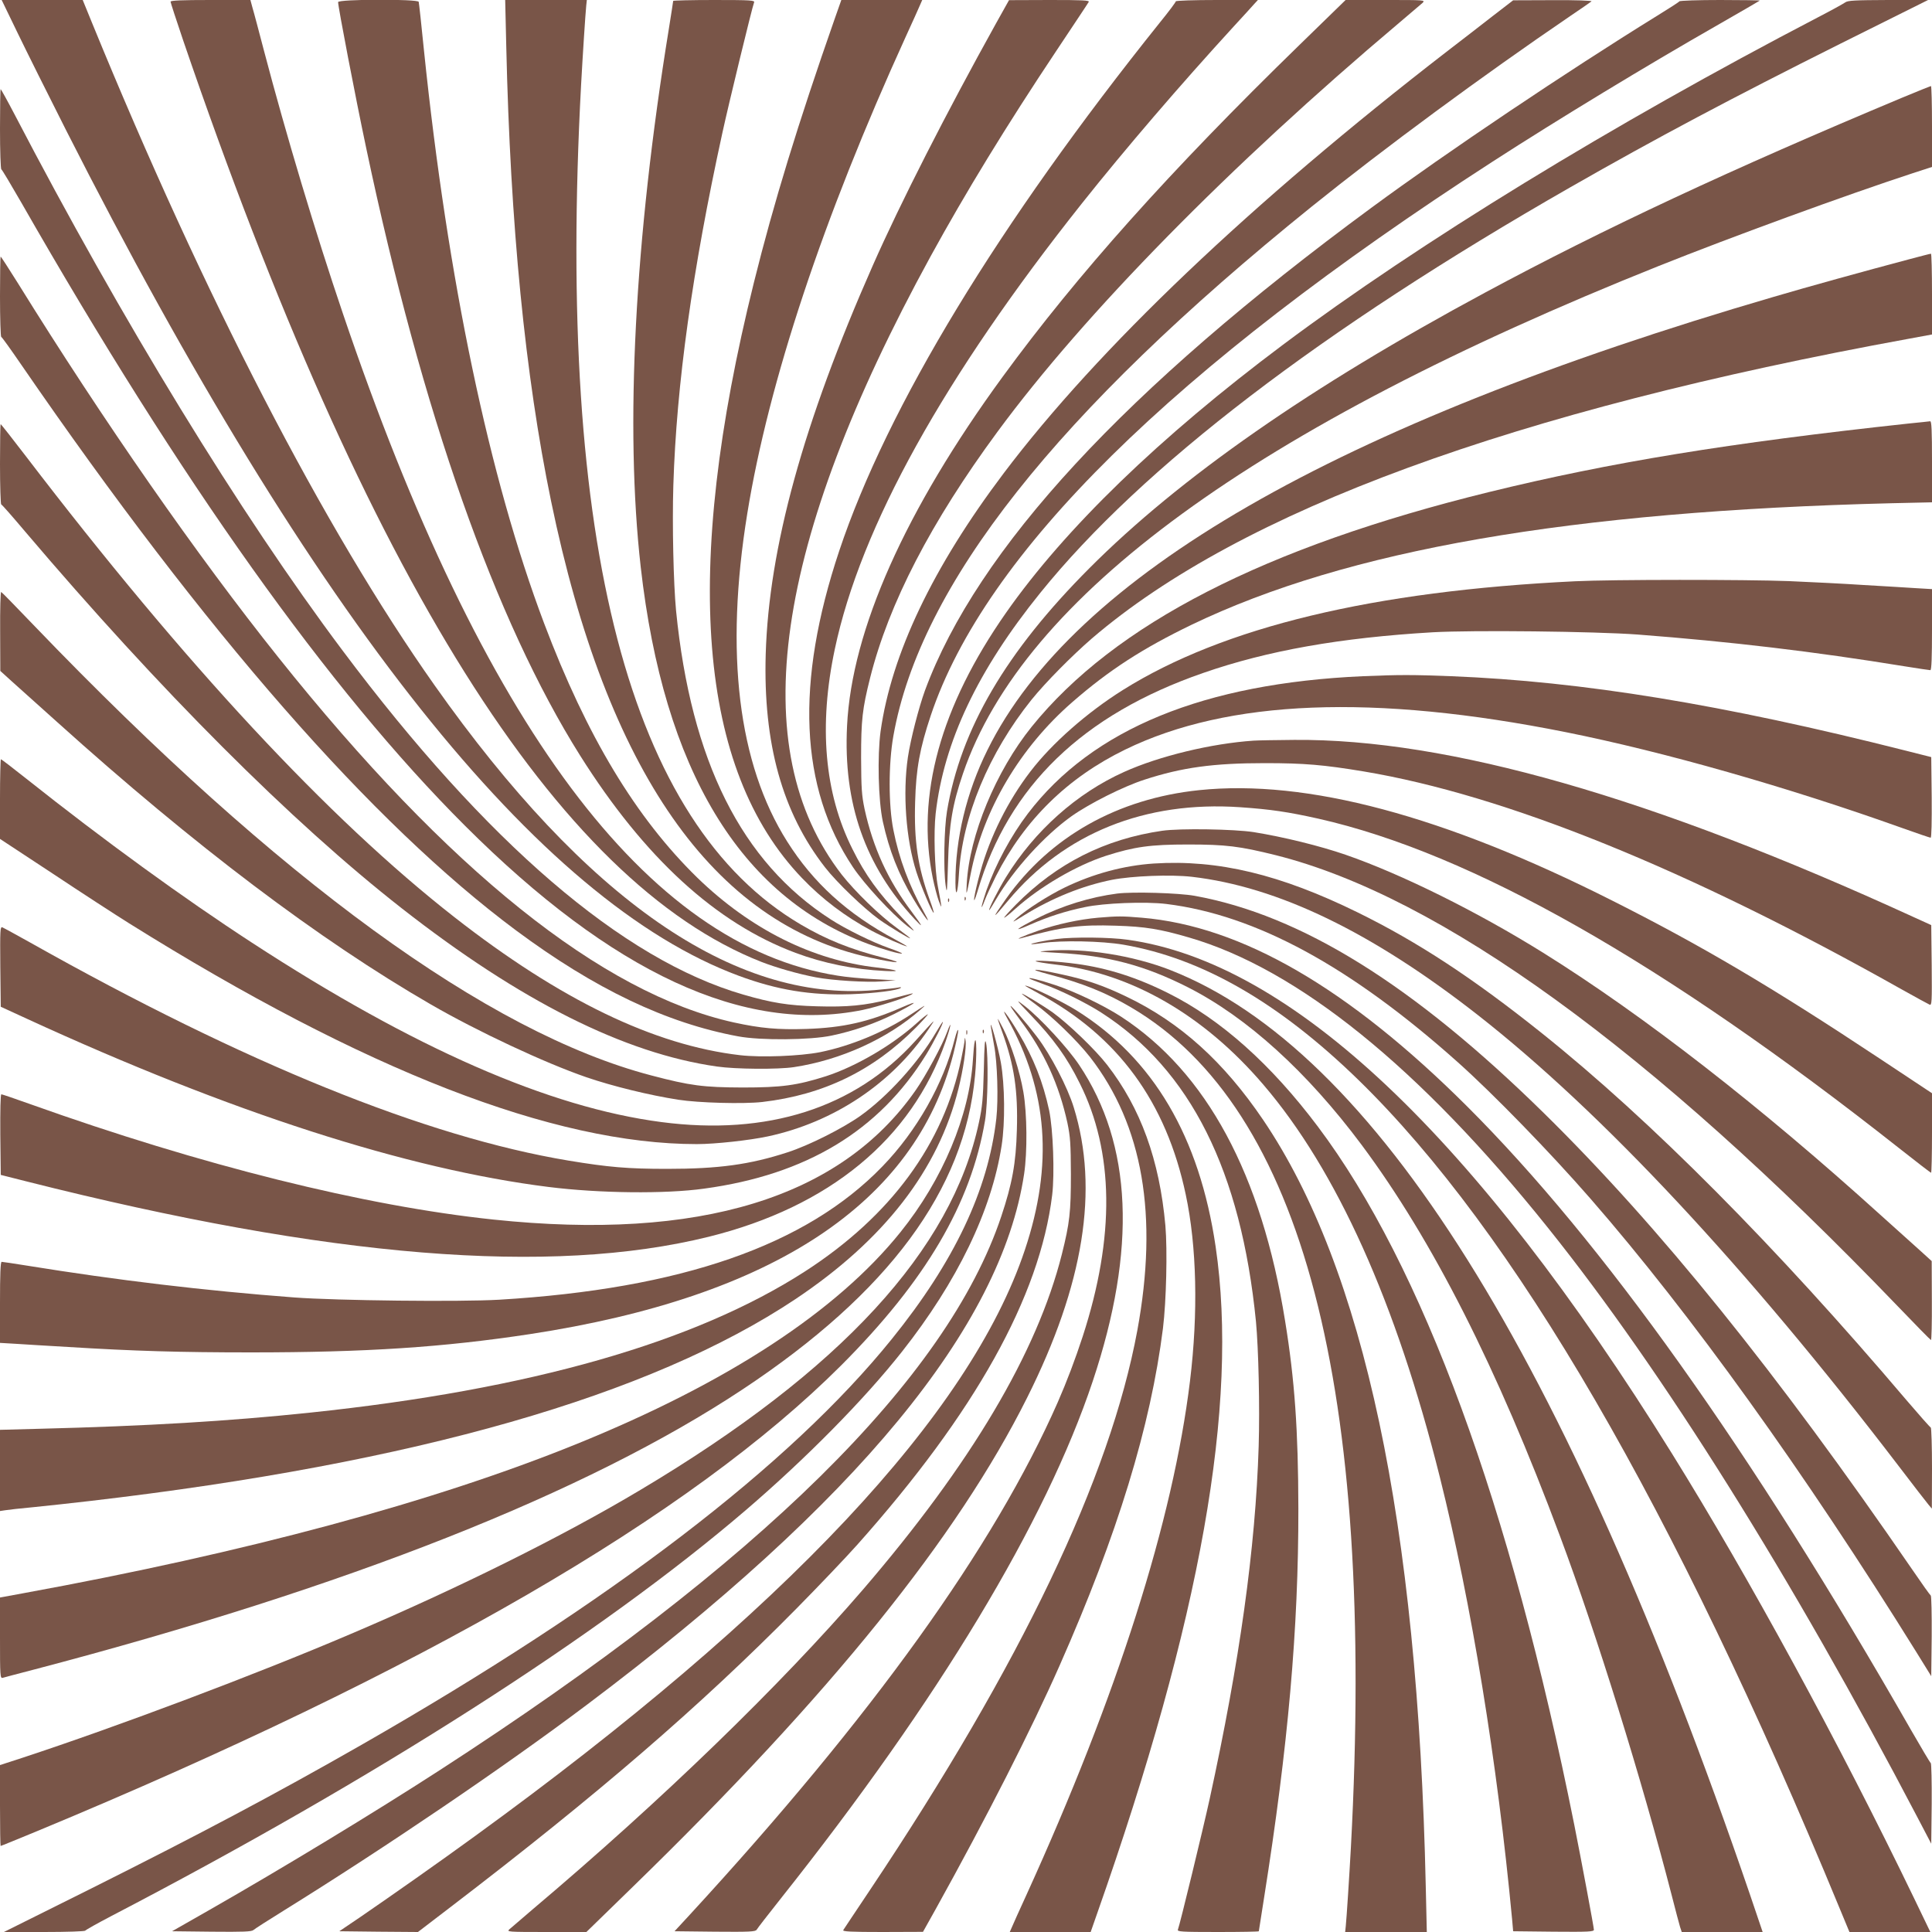 <?xml version="1.0" standalone="no"?>
<!DOCTYPE svg PUBLIC "-//W3C//DTD SVG 20010904//EN"
 "http://www.w3.org/TR/2001/REC-SVG-20010904/DTD/svg10.dtd">
<svg version="1.0" xmlns="http://www.w3.org/2000/svg"
 width="1280pt" height="1280pt" viewBox="0 0 1280 1280"
 preserveAspectRatio="xMidYMid meet">
<g transform="translate(0,1280) scale(0.1,-0.1)"
fill="#795548" stroke="none">
<path d="M116 12583 c58 -120 203 -411 323 -648 1642 -3238 3130 -5109 4456
-5600 254 -94 474 -130 740 -122 162 6 318 26 334 43 3 4 -5 4 -19 1 -14 -3
-84 -11 -157 -17 -933 -79 -1912 600 -2914 2020 -732 1037 -1527 2575 -2269
4388 l-62 152 -269 0 -268 0 105 -217z"/>
<path d="M1130 12789 c0 -6 38 -122 84 -258 1216 -3558 2483 -5575 3831 -6104
101 -39 244 -80 360 -102 111 -21 336 -35 440 -27 l90 7 -145 8 c-80 4 -188
14 -240 23 -1265 199 -2354 1656 -3279 4389 -180 530 -377 1187 -521 1735 -34
129 -68 259 -77 288 l-14 52 -265 0 c-188 0 -264 -3 -264 -11z"/>
<path d="M2240 12786 c0 -32 114 -626 186 -966 370 -1755 855 -3131 1417
-4025 427 -678 900 -1111 1428 -1308 185 -69 386 -110 594 -120 114 -6 83 7
-55 23 -427 48 -838 254 -1189 594 -408 398 -733 937 -1016 1686 -364 964
-639 2277 -796 3795 -17 171 -33 316 -35 323 -5 19 -534 18 -534 -2z"/>
<path d="M3354 12498 c27 -1190 125 -2185 297 -3018 369 -1788 1073 -2797
2112 -3024 183 -40 244 -41 92 -2 -224 58 -380 121 -550 221 -1135 668 -1619
2519 -1455 5565 11 200 28 462 34 523 l4 37 -270 0 -271 0 7 -302z"/>
<path d="M4460 12794 c0 -3 -13 -88 -29 -187 -227 -1396 -291 -2635 -186
-3564 152 -1342 657 -2180 1505 -2496 100 -37 219 -71 226 -64 3 2 -37 19 -87
36 -108 38 -285 125 -384 189 -592 380 -927 1050 -1026 2047 -17 179 -26 568
-18 828 21 674 126 1426 325 2337 43 197 197 831 210 864 6 14 -21 16 -265 16
-149 0 -271 -3 -271 -6z"/>
<path d="M5531 12678 c-244 -697 -405 -1222 -536 -1749 -476 -1914 -370 -3228
318 -3946 135 -141 289 -257 461 -349 75 -40 220 -104 235 -104 3 0 -32 21
-79 46 -316 169 -542 375 -715 649 -325 515 -414 1249 -264 2173 141 870 502
1957 1049 3157 45 99 89 195 96 213 l14 32 -268 0 -268 0 -43 -122z"/>
<path d="M6600 12647 c-330 -594 -635 -1192 -818 -1607 -461 -1044 -688 -1870
-709 -2575 -17 -592 110 -1047 392 -1410 79 -102 258 -273 360 -347 74 -52
205 -131 205 -124 0 2 -39 32 -87 67 -115 83 -279 243 -366 354 -647 836 -452
2195 587 4094 234 427 505 870 835 1365 113 170 210 315 214 323 7 11 -40 13
-260 13 l-268 -1 -85 -152z"/>
<path d="M7790 12791 c0 -5 -46 -67 -103 -137 -1072 -1337 -1809 -2551 -2127
-3504 -292 -875 -262 -1567 91 -2095 77 -115 256 -308 360 -390 62 -48 62 -47
-36 56 -154 160 -243 283 -328 455 -185 369 -224 816 -116 1324 171 809 723
1802 1639 2955 288 362 646 779 1004 1170 61 66 121 132 135 148 l25 27 -272
0 c-153 0 -272 -4 -272 -9z"/>
<path d="M8609 12502 c-858 -835 -1472 -1522 -1966 -2198 -645 -883 -1000
-1678 -1031 -2313 -26 -513 119 -926 448 -1281 61 -65 55 -51 -21 51 -157 208
-255 424 -311 679 -19 92 -22 134 -23 340 0 249 8 323 60 530 124 492 402
1030 844 1630 578 785 1539 1763 2661 2709 74 63 144 122 155 132 19 19 13 19
-245 19 l-265 0 -306 -298z"/>
<path d="M9890 12694 c-74 -58 -209 -162 -300 -232 -1302 -1006 -2317 -1972
-2940 -2797 -470 -623 -744 -1198 -816 -1711 -22 -164 -15 -458 15 -597 42
-191 103 -347 202 -512 73 -122 130 -195 74 -95 -101 180 -169 362 -206 551
-33 164 -33 439 0 624 177 999 1081 2143 2771 3506 482 388 1129 865 1715
1264 72 48 134 92 139 96 6 5 -108 9 -255 8 l-264 -1 -135 -104z"/>
<path d="M11126 12791 c-3 -5 -70 -48 -148 -96 -600 -371 -1385 -898 -1893
-1272 -1630 -1199 -2610 -2259 -2957 -3198 -41 -113 -95 -322 -113 -442 -35
-240 -13 -542 56 -759 30 -94 108 -278 115 -271 2 2 -10 41 -27 87 -78 216
-104 386 -96 647 6 220 31 355 103 571 359 1075 1603 2301 3724 3672 432 279
1025 639 1493 906 150 86 274 158 276 160 2 2 -115 4 -262 4 -146 0 -268 -4
-271 -9z"/>
<path d="M12225 12784 c-11 -8 -94 -54 -185 -101 -1355 -706 -2634 -1489
-3540 -2167 -819 -613 -1445 -1219 -1835 -1776 -435 -622 -597 -1210 -485
-1758 11 -53 29 -122 40 -152 22 -60 22 -53 -6 95 -22 114 -29 359 -15 485 54
475 279 950 693 1462 674 835 1862 1743 3513 2688 572 327 1064 588 1789 951
l580 289 -265 0 c-220 -1 -267 -3 -284 -16z"/>
<path d="M12605 12154 c-1140 -477 -1981 -870 -2765 -1292 -1158 -623 -2025
-1227 -2622 -1826 -553 -554 -853 -1066 -944 -1611 -19 -115 -24 -382 -9 -490
9 -63 10 -49 16 150 7 253 29 385 99 590 401 1175 1932 2292 4610 3363 483
193 1244 471 1678 613 l132 43 0 268 c0 147 -3 268 -7 268 -5 -1 -89 -35 -188
-76z"/>
<path d="M0 11946 c0 -145 4 -266 9 -268 4 -1 63 -100 131 -218 1059 -1853
2040 -3232 2940 -4130 978 -977 1851 -1381 2636 -1221 96 20 291 82 324 103
17 11 22 12 -145 -32 -164 -42 -280 -53 -483 -47 -190 5 -300 23 -489 78 -798
231 -1700 1005 -2654 2280 -676 901 -1464 2190 -2173 3552 -48 92 -90 167 -92
167 -2 0 -4 -119 -4 -264z"/>
<path d="M12655 11084 c-320 -85 -670 -182 -905 -251 -2904 -848 -4638 -1848
-5208 -3002 -139 -280 -213 -588 -212 -881 1 -106 16 -68 23 56 22 383 198
805 481 1158 93 115 267 291 401 407 985 844 2790 1507 5413 1985 l152 28 0
268 c0 147 -3 268 -7 267 -5 0 -66 -16 -138 -35z"/>
<path d="M0 10836 c0 -145 4 -266 8 -268 5 -1 64 -84 132 -183 1224 -1781
2325 -3040 3280 -3750 521 -387 995 -613 1470 -701 148 -28 480 -25 620 5 148
31 290 81 416 144 146 74 173 97 49 43 -221 -97 -391 -135 -632 -143 -190 -6
-302 4 -481 43 -874 193 -1893 1009 -3018 2419 -539 675 -1157 1562 -1728
2483 -59 94 -109 172 -112 172 -2 0 -4 -119 -4 -264z"/>
<path d="M12645 9994 c-1193 -129 -1976 -257 -2780 -454 -1486 -365 -2482
-876 -3030 -1555 -237 -294 -413 -720 -430 -1039 -5 -90 -3 -86 26 64 83 425
326 836 673 1138 243 212 466 356 791 513 1032 496 2505 752 4638 805 l267 6
0 269 c0 209 -3 269 -12 268 -7 -1 -71 -8 -143 -15z"/>
<path d="M0 9726 c0 -145 4 -266 8 -268 5 -1 76 -82 157 -178 894 -1053 1766
-1926 2497 -2498 786 -615 1475 -961 2088 -1048 125 -18 405 -20 510 -4 310
47 621 188 840 382 42 37 38 35 -70 -36 -174 -115 -395 -206 -597 -247 -134
-26 -389 -36 -529 -20 -570 66 -1192 366 -1894 915 -834 652 -1784 1674 -2839
3054 -89 116 -164 212 -167 212 -2 0 -4 -119 -4 -264z"/>
<path d="M10435 8949 c-1339 -65 -2329 -303 -2995 -720 -236 -148 -470 -353
-613 -540 -149 -194 -268 -432 -332 -665 -44 -158 -58 -261 -17 -124 205 691
695 1165 1492 1441 428 149 911 234 1522 270 267 15 1074 6 1358 -15 614 -47
1165 -112 1772 -211 86 -14 162 -25 167 -25 8 0 11 87 11 268 l0 269 -102 6
c-57 4 -213 13 -348 21 -135 9 -359 20 -498 26 -285 11 -1174 11 -1417 -1z"/>
<path d="M1 8618 l1 -263 76 -69 c42 -38 178 -160 302 -271 907 -817 1736
-1443 2475 -1870 310 -179 754 -387 1030 -482 172 -59 416 -119 609 -149 135
-21 431 -29 556 -15 405 47 736 208 1020 495 46 47 81 86 77 86 -5 0 -39 -27
-75 -60 -161 -145 -402 -286 -599 -350 -192 -61 -293 -75 -553 -75 -260 1
-347 12 -605 80 -1082 283 -2468 1293 -4084 2975 -119 124 -219 227 -223 228
-5 2 -8 -115 -7 -260z"/>
<path d="M9030 8320 c-1054 -47 -1793 -350 -2220 -910 -112 -147 -214 -337
-275 -510 -35 -103 -44 -153 -10 -63 10 27 43 98 73 158 190 373 475 653 857
839 681 332 1646 370 2920 115 649 -130 1467 -363 2228 -635 98 -35 183 -64
188 -64 6 0 8 107 7 267 l-3 267 -170 43 c-1210 306 -2138 458 -3010 493 -263
10 -340 10 -585 0z"/>
<path d="M8305 7893 c-280 -19 -624 -102 -857 -207 -314 -141 -593 -389 -784
-699 -50 -81 -119 -217 -110 -217 2 0 23 33 46 73 116 197 319 421 500 550
119 84 342 196 481 241 251 82 459 110 799 110 262 0 389 -11 655 -55 939
-157 2149 -647 3566 -1445 91 -51 174 -96 183 -100 15 -6 16 16 14 260 l-3
267 -110 50 c-1740 798 -3091 1185 -4110 1177 -121 -1 -242 -3 -270 -5z"/>
<path d="M0 7506 l0 -264 348 -229 c191 -127 419 -275 507 -330 1563 -977
2813 -1463 3762 -1463 121 0 348 25 470 51 438 94 822 351 1064 709 54 80 55
80 -88 -78 -401 -443 -979 -628 -1681 -536 -744 97 -1639 489 -2712 1188 -455
296 -982 679 -1497 1088 -88 70 -164 128 -167 128 -3 0 -6 -119 -6 -264z"/>
<path d="M7944 7565 c-539 -56 -987 -308 -1279 -720 -98 -139 -94 -142 14 -12
373 447 908 662 1537 619 203 -14 317 -31 519 -76 1012 -228 2287 -952 3847
-2183 114 -90 209 -163 212 -163 3 0 6 119 6 264 l0 263 -347 230 c-715 474
-1185 751 -1773 1047 -1116 563 -2024 805 -2736 731z"/>
<path d="M7700 7296 c-380 -55 -699 -216 -970 -490 -46 -47 -81 -86 -77 -86 5
0 39 27 75 60 161 145 402 286 599 350 188 60 294 75 543 75 251 0 342 -11
583 -71 1087 -273 2484 -1286 4116 -2984 119 -124 219 -226 224 -228 4 -2 7
115 6 260 l-1 263 -76 69 c-42 38 -162 146 -267 240 -796 720 -1565 1318
-2230 1733 -436 272 -940 522 -1310 650 -171 59 -411 118 -609 150 -130 20
-487 26 -606 9z"/>
<path d="M7645 7079 c-199 -13 -403 -68 -591 -159 -109 -53 -254 -146 -319
-204 -35 -32 -29 -29 50 20 184 114 387 196 582 235 134 26 389 36 529 20 571
-66 1192 -366 1894 -915 824 -645 1782 -1671 2790 -2990 96 -126 185 -241 197
-255 l22 -26 1 267 c0 146 -4 268 -8 270 -5 2 -76 82 -158 178 -870 1025
-1696 1857 -2419 2435 -454 363 -821 604 -1220 800 -513 252 -925 351 -1350
324z"/>
<path d="M7402 6880 c-178 -23 -364 -80 -532 -165 -143 -72 -167 -95 -45 -41
121 53 232 89 362 116 126 27 400 38 540 21 593 -73 1221 -414 1933 -1050 235
-210 610 -596 876 -901 665 -763 1417 -1810 2160 -3005 l99 -160 3 264 c1 146
-2 267 -6 270 -5 3 -60 80 -122 171 -895 1304 -1678 2275 -2441 3025 -865 850
-1608 1312 -2314 1440 -106 19 -408 28 -513 15z"/>
<path d="M6391 6844 c0 -11 3 -14 6 -6 3 7 2 16 -1 19 -3 4 -6 -2 -5 -13z"/>
<path d="M6281 6834 c0 -11 3 -14 6 -6 3 7 2 16 -1 19 -3 4 -6 -2 -5 -13z"/>
<path d="M7275 6720 c-124 -11 -274 -43 -396 -86 -98 -34 -165 -64 -111 -49
271 75 387 90 626 82 193 -6 291 -22 483 -78 721 -209 1530 -863 2379 -1924
758 -946 1615 -2314 2450 -3910 l89 -170 3 264 c1 146 -2 267 -6 270 -5 3 -64
103 -132 221 -1059 1853 -2043 3235 -2940 4130 -785 783 -1495 1195 -2156
1250 -131 11 -158 11 -289 0z"/>
<path d="M2 6396 l3 -266 172 -79 c1348 -620 2522 -998 3458 -1115 335 -42
773 -47 1030 -11 677 92 1159 383 1471 888 50 81 119 217 110 217 -2 0 -23
-33 -46 -72 -116 -198 -319 -422 -500 -551 -119 -84 -342 -196 -481 -241 -251
-82 -459 -110 -799 -110 -262 0 -389 11 -655 55 -942 157 -2145 645 -3566
1445 -91 51 -174 96 -183 100 -15 6 -16 -16 -14 -260z"/>
<path d="M7001 6579 c-78 -10 -174 -30 -169 -34 2 -2 35 1 73 7 126 19 394 14
539 -11 520 -90 1029 -383 1555 -895 1033 -1007 2090 -2826 3191 -5494 l63
-152 268 0 268 0 -105 218 c-498 1032 -1096 2130 -1607 2952 -1309 2107 -2524
3253 -3606 3404 -118 17 -360 19 -470 5z"/>
<path d="M6940 6501 c-71 -6 -68 -6 70 -14 329 -18 574 -83 860 -228 392 -199
789 -559 1151 -1044 470 -631 897 -1473 1315 -2594 240 -641 543 -1616 739
-2376 25 -99 51 -195 56 -212 l11 -33 268 0 268 0 -84 248 c-1225 3581 -2488
5595 -3840 6125 -248 97 -569 148 -814 128z"/>
<path d="M6865 6430 c11 -4 67 -13 125 -20 503 -57 985 -334 1379 -795 487
-568 881 -1445 1170 -2600 210 -839 381 -1890 479 -2930 l7 -80 268 -3 c232
-2 267 0 267 13 0 16 -84 465 -130 695 -424 2120 -1006 3704 -1698 4625 -311
414 -644 711 -990 884 -209 105 -403 167 -609 195 -124 17 -298 27 -268 16z"/>
<path d="M6945 6346 c225 -59 380 -121 550 -221 1135 -668 1619 -2519 1455
-5565 -11 -200 -28 -462 -34 -522 l-4 -38 271 0 270 0 -7 303 c-53 2412 -410
4092 -1077 5077 -261 385 -548 645 -904 816 -151 73 -264 112 -425 147 -186
41 -248 43 -95 3z"/>
<path d="M6820 6317 c3 -3 46 -20 95 -38 107 -37 282 -124 380 -187 592 -380
927 -1050 1026 -2047 17 -179 26 -568 18 -828 -21 -674 -126 -1426 -325 -2337
-43 -197 -197 -831 -210 -864 -6 -14 21 -16 265 -16 149 0 271 2 271 5 0 3 16
103 35 223 159 1003 228 1781 227 2577 -1 517 -24 852 -88 1244 -156 971 -520
1646 -1086 2015 -114 74 -307 167 -438 210 -106 35 -180 53 -170 43z"/>
<path d="M6880 6219 c527 -284 846 -719 976 -1334 73 -342 83 -784 28 -1235
-113 -925 -481 -2081 -1084 -3405 -45 -99 -89 -195 -96 -213 l-14 -32 268 0
268 0 43 123 c686 1948 939 3371 785 4417 -107 728 -413 1248 -924 1567 -98
61 -312 164 -339 163 -3 0 37 -23 89 -51z"/>
<path d="M6770 6216 c0 -2 39 -32 87 -67 115 -83 279 -243 366 -354 349 -451
452 -1049 312 -1810 -181 -976 -770 -2209 -1770 -3705 -94 -140 -174 -261
-178 -267 -7 -10 48 -13 260 -13 l268 1 85 152 c337 607 634 1191 820 1612
384 869 603 1584 685 2235 22 180 30 517 16 680 -39 435 -164 779 -386 1065
-79 102 -258 273 -360 347 -74 52 -205 131 -205 124z"/>
<path d="M6825 6079 c154 -160 243 -283 328 -455 228 -454 235 -1018 20 -1679
-49 -150 -105 -298 -165 -435 -421 -957 -1228 -2081 -2442 -3400 l-97 -105
268 -3 c230 -2 268 0 276 13 4 8 77 102 161 208 1046 1317 1754 2492 2066
3427 292 875 262 1567 -90 2094 -78 116 -256 309 -361 391 -62 48 -62 47 36
-56z"/>
<path d="M6697 6130 c4 -9 33 -49 64 -91 157 -208 255 -424 311 -679 19 -92
22 -134 23 -340 0 -249 -8 -323 -60 -530 -164 -651 -602 -1389 -1319 -2223
-545 -632 -1330 -1393 -2186 -2116 -74 -63 -144 -123 -155 -133 -19 -17 -12
-18 245 -18 l265 0 306 298 c1313 1277 2152 2318 2614 3242 376 751 477 1380
309 1923 -41 134 -153 349 -243 467 -75 99 -192 233 -174 200z"/>
<path d="M6675 6050 c267 -477 304 -966 115 -1531 -363 -1087 -1585 -2390
-3645 -3885 -239 -174 -541 -386 -758 -535 l-139 -94 260 -3 261 -2 213 163
c977 747 1652 1329 2293 1978 149 151 331 342 404 424 781 876 1210 1645 1292
2318 17 142 6 434 -20 560 -41 190 -103 346 -202 512 -73 122 -130 195 -74 95z"/>
<path d="M6610 6049 c0 -3 14 -43 31 -89 78 -216 104 -386 96 -647 -6 -220
-31 -355 -103 -571 -359 -1075 -1598 -2297 -3724 -3672 -428 -277 -1036 -646
-1521 -923 l-249 -142 262 -3 c211 -2 264 0 277 11 9 8 99 66 201 129 675 419
1455 948 2005 1361 1792 1347 2748 2506 2900 3519 22 146 20 399 -5 544 -23
134 -82 319 -134 420 -19 38 -35 66 -36 63z"/>
<path d="M6566 5990 c3 -19 12 -71 20 -115 22 -114 29 -359 15 -485 -54 -475
-279 -950 -693 -1462 -674 -835 -1862 -1743 -3513 -2688 -572 -327 -1064 -588
-1789 -951 l-580 -289 266 0 c153 0 269 4 273 9 3 5 81 49 173 97 1750 911
3244 1867 4202 2688 399 342 786 734 1036 1051 366 464 593 933 660 1365 24
152 21 403 -5 550 -18 103 -79 317 -65 230z"/>
<path d="M6275 5963 c-31 -86 -143 -293 -209 -387 -497 -713 -1433 -999 -2796
-856 -855 90 -1934 359 -3073 766 -98 35 -183 64 -188 64 -6 0 -8 -107 -7
-267 l3 -267 170 -43 c2007 -507 3472 -626 4520 -367 799 198 1345 648 1570
1294 35 102 44 154 10 63z"/>
<path d="M6326 5919 c-75 -299 -252 -612 -480 -847 -505 -523 -1334 -811
-2540 -883 -257 -15 -1074 -6 -1356 15 -595 45 -1173 114 -1772 211 -86 14
-162 25 -167 25 -8 0 -11 -87 -11 -268 l0 -269 103 -6 c56 -4 212 -13 347 -21
436 -27 742 -36 1213 -36 762 0 1274 34 1847 121 1612 246 2553 868 2806 1856
19 76 34 146 32 157 -2 11 -11 -14 -22 -55z"/>
<path d="M6402 5960 c0 -14 2 -19 5 -12 2 6 2 18 0 25 -3 6 -5 1 -5 -13z"/>
<path d="M6511 5964 c0 -11 3 -14 6 -6 3 7 2 16 -1 19 -3 4 -6 -2 -5 -13z"/>
<path d="M6391 5912 c0 -13 -10 -69 -22 -125 -116 -565 -467 -1043 -1035
-1410 -732 -472 -1823 -783 -3279 -936 -543 -57 -1081 -89 -1792 -107 l-263
-7 0 -269 0 -269 33 5 c17 3 104 13 192 21 88 9 257 27 375 41 2153 251 3708
696 4670 1337 587 392 947 856 1080 1394 32 129 54 275 47 318 -3 23 -4 24 -6
7z"/>
<path d="M6518 5710 c-5 -189 -10 -244 -32 -345 -180 -846 -915 -1645 -2243
-2436 -510 -305 -1212 -654 -1923 -956 -628 -268 -1540 -611 -2172 -819 l-148
-48 0 -268 c0 -148 2 -268 4 -268 3 0 113 45 246 100 2545 1056 4328 2089
5324 3085 559 560 859 1070 952 1620 19 111 23 436 7 515 -8 35 -11 -4 -15
-180z"/>
<path d="M6458 5900 c-4 -14 -9 -67 -12 -119 -23 -373 -200 -796 -480 -1144
-422 -525 -1147 -999 -2146 -1404 -947 -384 -2189 -719 -3668 -989 l-152 -28
0 -268 c0 -252 1 -269 18 -264 9 3 105 28 212 56 2073 544 3655 1169 4690
1855 968 641 1471 1322 1540 2080 12 126 10 270 -2 225z"/>
</g>
</svg>
